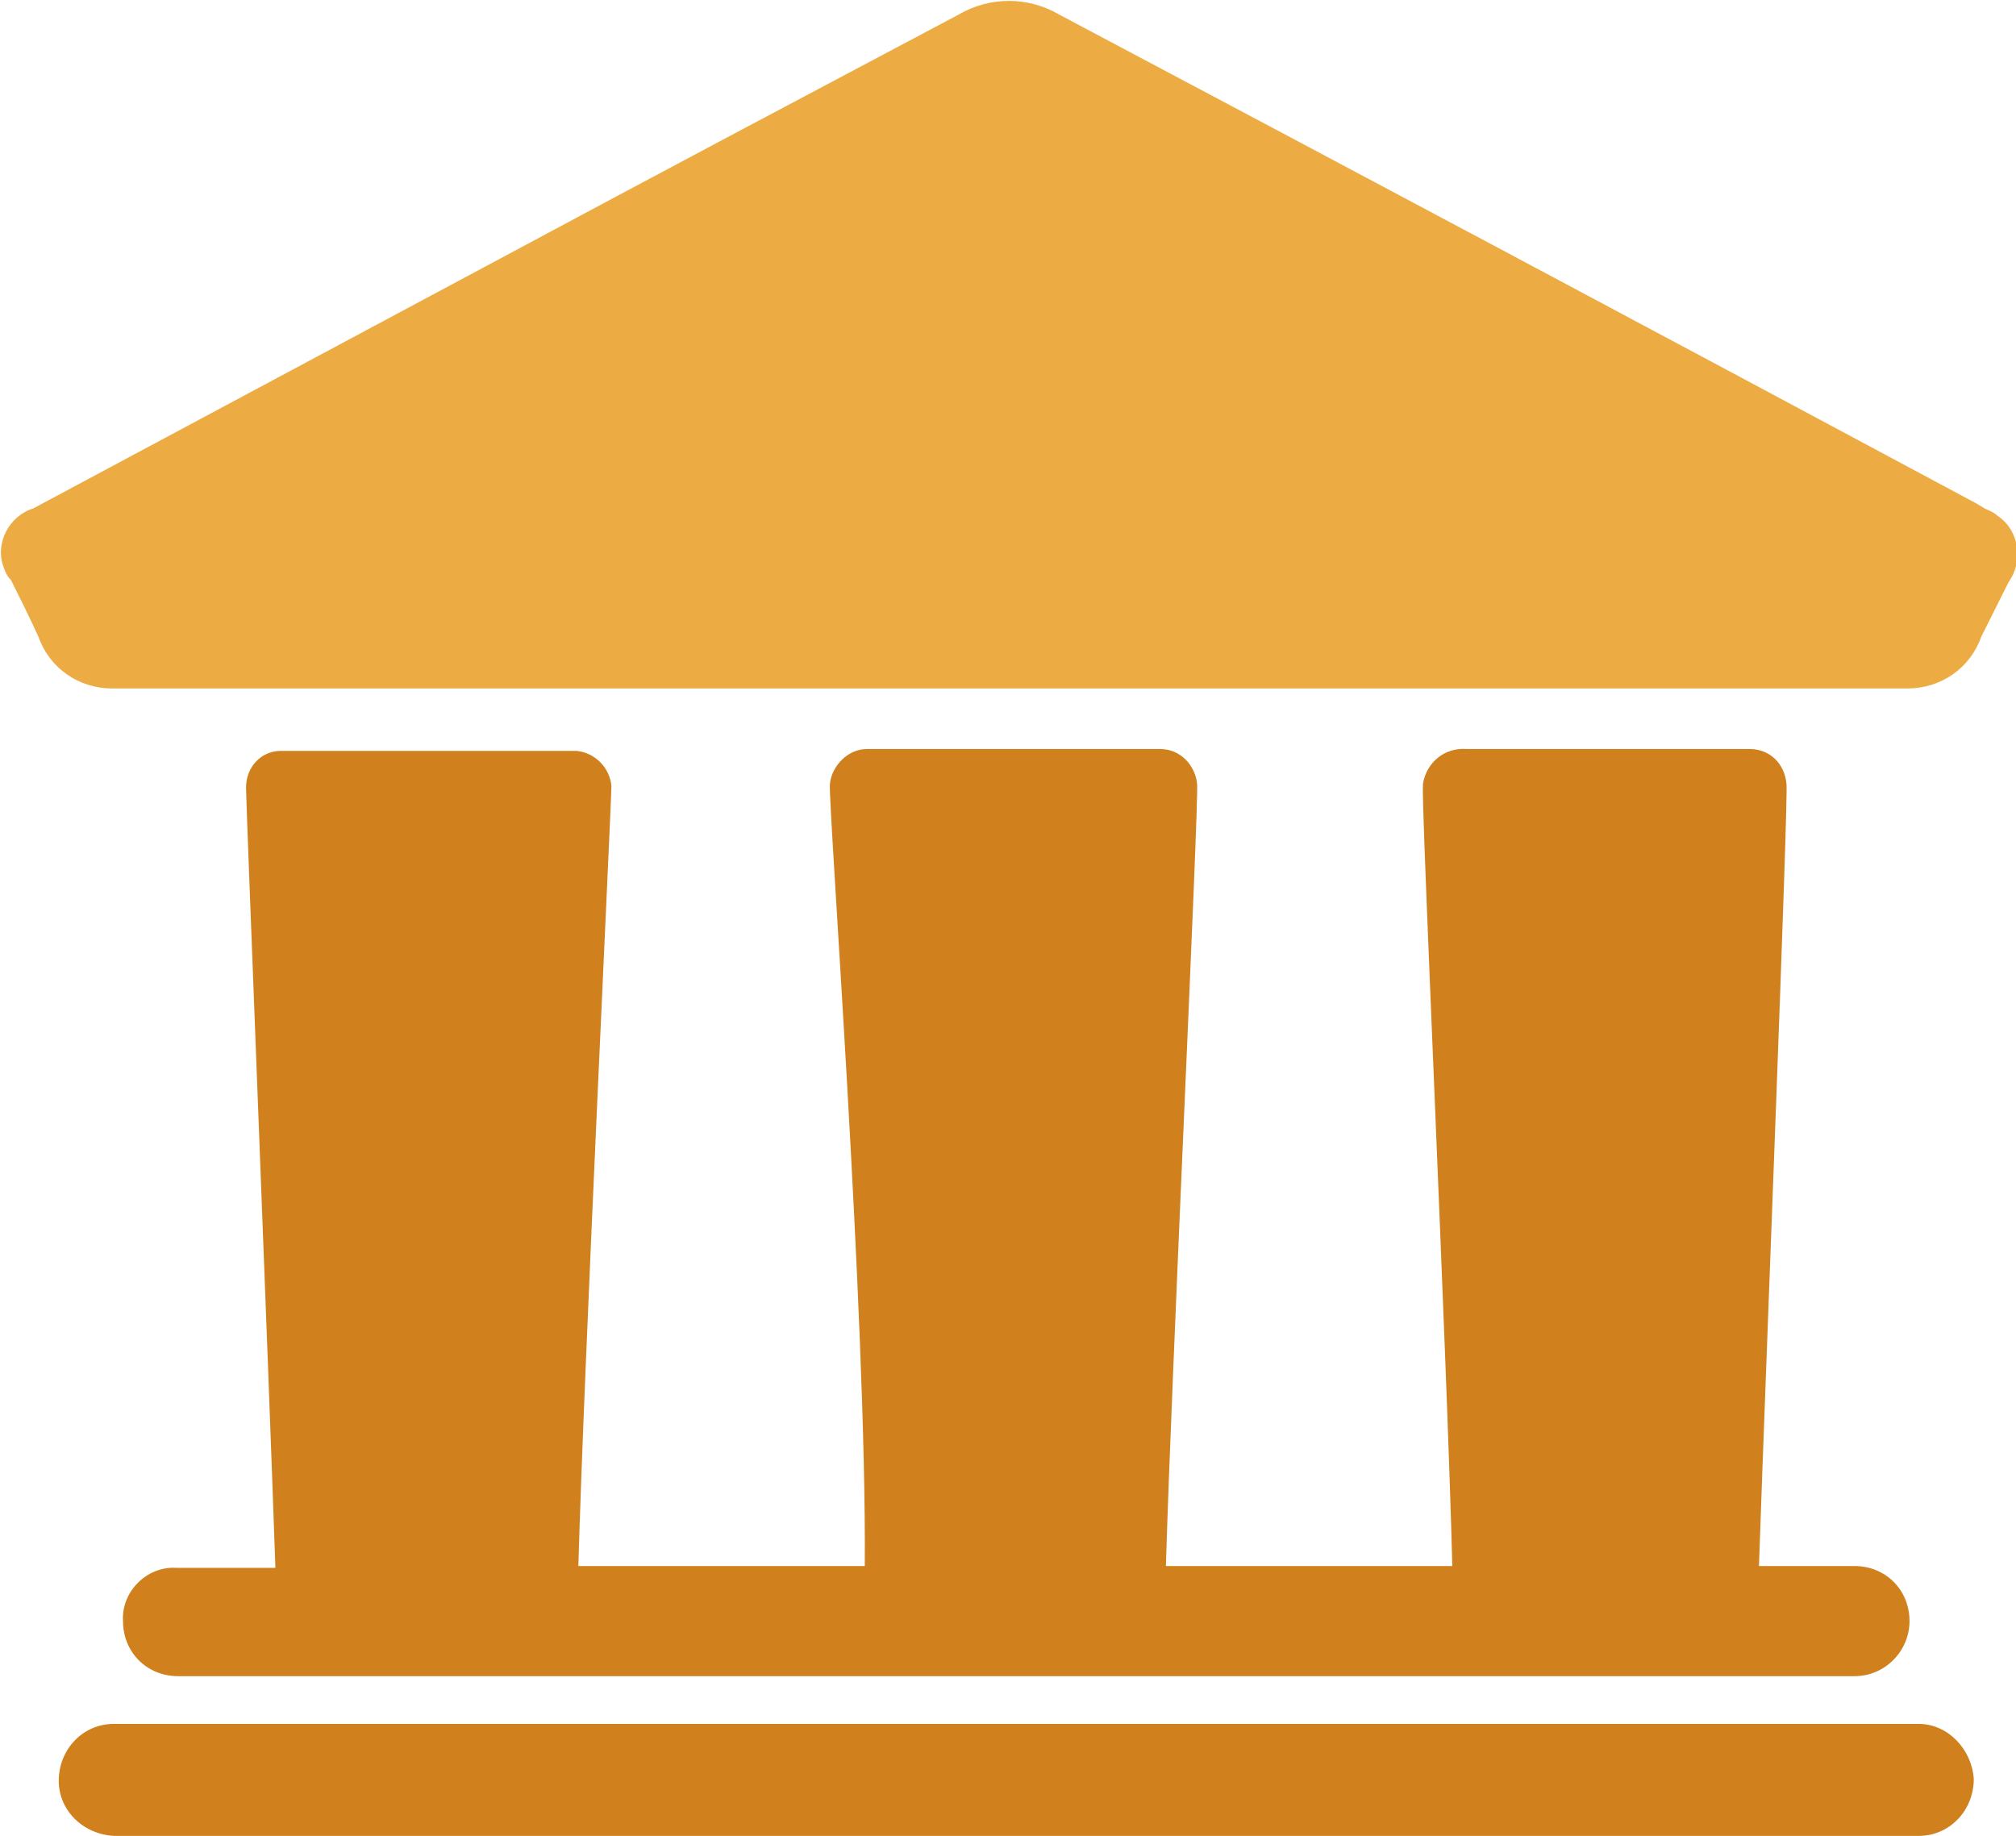 <svg xmlns="http://www.w3.org/2000/svg" xmlns:xlink="http://www.w3.org/1999/xlink" id="Layer_1" x="0px" y="0px" viewBox="0 0 109.8 100" style="enable-background:new 0 0 109.8 100;" xml:space="preserve"><style type="text/css">	.st0{fill:#FFFFFF;}	.st1{fill:#D0801C;}	.st2{fill:#FFCE71;}	.st3{fill:#FFE2AA;}	.st4{fill-rule:evenodd;clip-rule:evenodd;fill:#FFE2AA;}	.st5{fill:url(#Path_3101_00000083774444239528725890000005879797954089418167_);}	.st6{fill:#EDAC43;}	.st7{fill:#F09359;}	.st8{fill:#FFCF96;}	.st9{fill:url(#Path_3106_00000057856094782174111540000015622437242019651720_);}	.st10{fill:url(#Path_3107_00000096022782070908800810000012472422699530548923_);}	.st11{fill:#A92A1D;}	.st12{fill:#E07339;}	.st13{fill:#EF7C66;}	.st14{fill:#7C4704;}	.st15{fill:#262626;}	.st16{enable-background:new    ;}	.st17{fill:#CCCCCC;}	.st18{fill:#606060;}	.st19{fill:#FFF8EA;}	.st20{clip-path:url(#SVGID_00000114755273222137385660000003146257846831537322_);}	.st21{fill:url(#Rectangle_1112_00000180354775906038453700000017867052320423758465_);}	.st22{clip-path:url(#SVGID_00000038372772173117866900000014647073025153592765_);}	.st23{fill:url(#Rectangle_1113_00000075162625197093123990000008898387517973154470_);}	.st24{clip-path:url(#SVGID_00000037656631151785521810000012746025433211763113_);}	.st25{fill:url(#Rectangle_1114_00000133524024442178955910000010696663210722253956_);}	.st26{clip-path:url(#SVGID_00000060709822547850901530000011442117491724244918_);}	.st27{fill:url(#Rectangle_1115_00000029031822720106093380000006105872299441480845_);}	.st28{clip-path:url(#SVGID_00000054967359679976297050000006675237628596648327_);}	.st29{fill:url(#Rectangle_1116_00000018205268770836979050000014146063277004821661_);}</style><g id="Group_4302_00000088837984133120398340000002741291547098358970_">	<path id="Path_3060_00000174575735077618924310000005975769538025559989_" class="st1" d="M6.7,88.3c0,1.7,1.3,3,3,3H101  c1.7,0,3-1.4,3-3v0c0-1.7-1.3-3-3-3h-5.2c0.4-11.6,1.6-41.6,1.5-42.6c-0.1-1.1-0.9-1.9-2-1.9c-0.1,0-0.2,0-0.2,0h0  c-2.5,0-5.1,0-7.6,0c-2.5,0-5.1,0-7.6,0c-1.2-0.1-2.2,0.7-2.4,1.9c0,0,0,0,0,0c0,0,0,0,0,0.1c-0.1,1,1.3,30.9,1.6,42.5H63.5  c0.3-10.4,1.8-41.5,1.7-42.6c-0.1-1-0.9-1.9-2-1.9h-0.1c-2.6,0-5.3,0-7.9,0c-2.6,0-5.3,0-7.9,0h-0.1c-1,0-1.9,0.9-2,1.9  c-0.1,1.1,2,28.9,1.9,42.6H31.5c0.3-10.8,1.8-41.5,1.8-42.5c-0.1-1-0.9-1.8-1.9-1.9c-0.2,0-0.5,0-0.7,0H18.8c-1.2,0-2.4,0-3.5,0h0  c-1.1,0-1.9,0.9-1.9,2c0,0.9,1.2,30.9,1.6,42.5H9.6C8,85.3,6.6,86.7,6.7,88.3L6.7,88.3"></path>	<path id="Path_3061_00000142144116808659058900000000677526311679799730_" class="st6" d="M108.8,28.1c-0.2-0.2-0.5-0.3-0.7-0.4  l-0.5-0.3C91,18.5,74.3,9.6,57.7,0.8c-1.7-1-3.8-1-5.5,0C43.9,5.2,35.6,9.6,27.4,14L1.8,27.7c-1.3,0.4-2.1,1.9-1.6,3.2  c0.1,0.3,0.2,0.5,0.4,0.7c0.5,1,1,2,1.5,3.1c0.6,1.7,2.2,2.8,4,2.8c0.1,0,0.2,0,0.3,0h97.2c0.1,0,0.2,0,0.3,0c1.8,0,3.4-1.1,4-2.8  c0.5-1,1-2,1.5-3C110.2,30.6,110,28.9,108.8,28.1"></path>	<path id="Path_3062_00000148654513199980372280000010981487767933190038_" class="st1" d="M104.5,93.9l-98.3,0c-1.7,0-3,1.4-3,3.1  c0,1.6,1.3,2.9,3,3h98.3c1.7,0,3-1.4,3-3.1C107.4,95.3,106.1,93.9,104.5,93.9L104.5,93.9z"></path></g></svg>